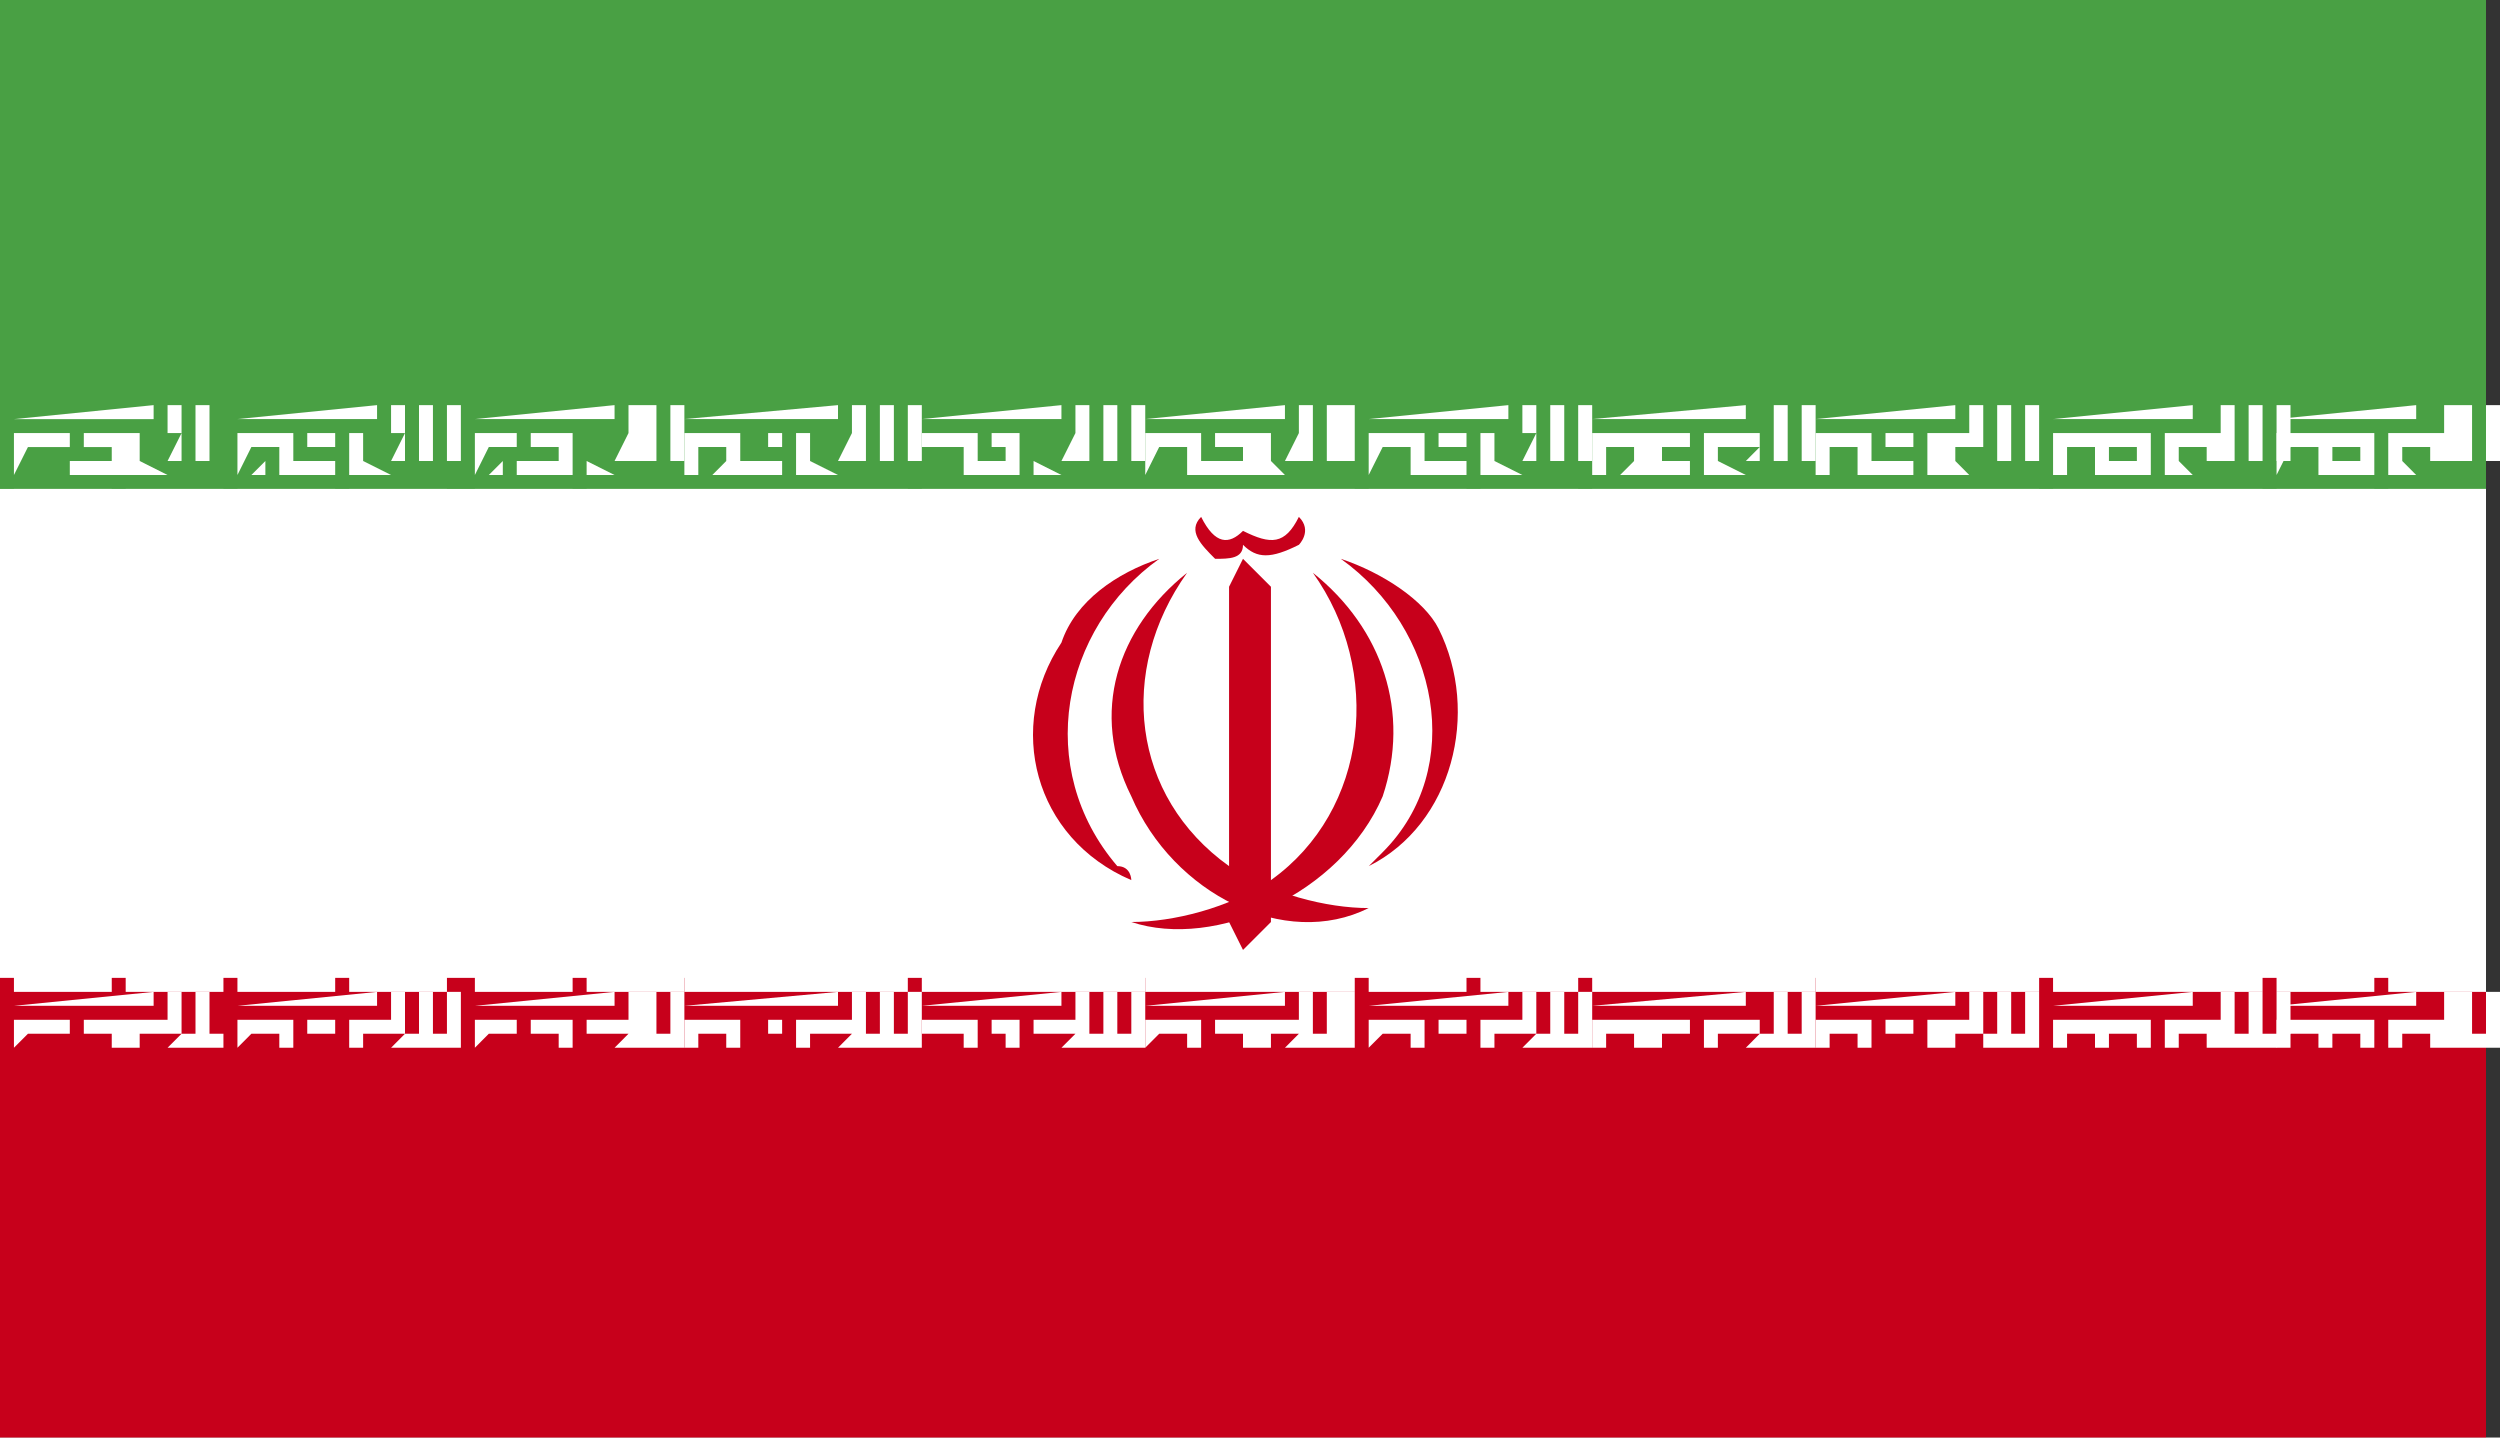 <svg width="40" height="23" viewBox="0 0 40 23" fill="none" xmlns="http://www.w3.org/2000/svg">
<rect x="0" y="0" width="40" height="23" fill="#333333" stroke="none"/>
<g clip-path="url(#clip0_535_1612)">
<path d="M39.776 0H0V23.246H39.776V0Z" fill="white"/>
<path d="M39.776 0H0V7.823H39.776V0Z" fill="#49A044"/>
<path d="M39.776 15.646H0V23.469H39.776V15.646Z" fill="#C7001B"/>
<path d="M19.888 8.941L19.665 9.388V14.752L19.888 15.199L20.335 14.752V9.388L19.888 8.941Z" fill="#C7001B"/>
<path d="M20.782 8.27C20.559 8.717 20.335 8.717 19.888 8.494C19.665 8.717 19.442 8.717 19.218 8.27C18.995 8.494 19.218 8.717 19.442 8.941C19.665 8.941 19.888 8.941 19.888 8.717C20.112 8.941 20.335 8.941 20.782 8.717C20.782 8.717 21.006 8.494 20.782 8.27Z" fill="#C7001B"/>
<path d="M21.006 9.164C22.123 10.729 21.899 12.964 20.335 14.082C19.665 14.529 18.771 14.752 18.101 14.752C19.441 15.199 21.453 14.305 22.123 12.741C22.57 11.399 22.123 10.058 21.006 9.164Z" fill="#C7001B"/>
<path d="M18.994 9.164C17.877 10.729 18.101 12.741 19.665 13.858C20.335 14.305 21.229 14.529 21.899 14.529C20.559 15.199 18.771 14.305 18.101 12.741C17.43 11.399 17.877 10.058 18.994 9.164Z" fill="#C7001B"/>
<path d="M21.453 8.941C23.017 10.058 23.464 12.293 22.123 13.635L21.9 13.858C23.24 13.188 23.687 11.399 23.017 10.058C22.793 9.611 22.123 9.164 21.453 8.941Z" fill="#C7001B"/>
<path d="M18.548 8.941C16.983 10.058 16.537 12.293 17.877 13.858C18.101 13.858 18.101 14.082 18.101 14.082C16.537 13.411 16.09 11.623 16.983 10.282C17.207 9.611 17.877 9.164 18.548 8.941Z" fill="#C7001B"/>
<path d="M0.223 7.6L0.447 7.153H1.117V7.6H2.011V6.929H1.341V7.153H1.788V7.376H1.117V6.929H0.223V7.6ZM0.223 6.706H2.458V6.482L0.223 6.706ZM2.681 7.6H2.011V6.929H2.681V6.482H2.905V7.376H3.128V6.482H3.352V7.376H3.575V6.482V7.376H2.681L2.905 6.929H2.235V7.376L2.681 7.6Z" fill="white"/>
<path d="M3.799 7.6L4.022 7.152H4.469V7.6H5.363V6.929H4.916V7.152H5.363V7.376H4.693V6.929H3.799V7.6ZM4.022 7.6H4.246V7.376L4.022 7.6ZM3.799 6.705H6.033V6.482L3.799 6.705ZM6.257 7.6H5.587V6.929H6.257V6.482H6.48V7.376H6.704V6.482H6.927V7.376H7.151V6.482H7.374V7.376H6.257L6.48 6.929H5.81V7.376L6.257 7.6Z" fill="white"/>
<path d="M7.598 7.6L7.821 7.152H8.268V7.6H9.162V6.929H8.492V7.152H8.939V7.376H8.268V6.929H7.598V7.6ZM7.821 7.6H8.045V7.376L7.821 7.6ZM7.598 6.705H9.833V6.482L7.598 6.705ZM9.833 7.6H9.386V6.929H10.056V6.482H10.28V7.376V6.482H10.503V7.376H10.726V6.482H10.95V7.376H9.833L10.056 6.929H9.386V7.376L9.833 7.6Z" fill="white"/>
<path d="M10.95 7.6H11.173V7.152H11.62V7.6H12.514V6.929H12.29V7.152H12.514V7.376H11.844V6.929H10.95V7.6ZM11.397 7.6H11.62V7.376L11.397 7.6ZM10.95 6.705H13.408V6.482L10.95 6.705ZM13.408 7.6H12.737V6.929H13.631V6.482H13.855V7.376H14.078V6.482H14.302V7.376H14.525V6.482H14.749V7.376H13.408L13.631 6.929H12.961V7.376L13.408 7.6Z" fill="white"/>
<path d="M14.749 7.6V7.152H15.419V7.6H16.313V6.929H15.866V7.152H16.09V7.376H15.643V6.929H14.749V7.6ZM14.749 6.705H16.983V6.482L14.749 6.705ZM16.983 7.6H16.537V6.929H17.207V6.482H17.43V7.376H17.654V6.482H17.877V7.376H18.101V6.482H18.324V7.376H16.983L17.207 6.929H16.537V7.376L16.983 7.6Z" fill="white"/>
<path d="M18.324 7.6L18.547 7.152H18.994V7.6H20.112V6.929H19.441V7.152H19.888V7.376H19.218V6.929H18.324V7.6ZM18.324 6.705H20.559V6.482L18.324 6.705ZM20.559 7.6H20.112V6.929H20.782V6.482H21.006V7.376H21.229V6.482H21.453V7.376V6.482H21.676V7.376H20.559L20.782 6.929H20.335V7.376L20.559 7.6Z" fill="white"/>
<path d="M21.899 7.6L22.123 7.152H22.57V7.6H23.464V6.929H23.017V7.152H23.464V7.376H22.793V6.929H21.899V7.6ZM21.899 6.705H24.134V6.482L21.899 6.705ZM24.358 7.6H23.687V6.929H24.358V6.482H24.581V7.376H24.804V6.482H25.028V7.376H25.251V6.482H25.475V7.376H24.358L24.581 6.929H23.911V7.376L24.358 7.6Z" fill="white"/>
<path d="M25.475 7.6H25.698V7.152H26.145V7.6H27.039V6.929H26.592V7.152H27.039V7.376H26.592V6.929H25.475V7.6ZM25.922 7.6H26.145V7.376L25.922 7.6ZM25.475 6.705H27.933V6.482L25.475 6.705ZM27.933 7.6H27.263V6.929H28.156V6.482V7.376H28.38V6.482H28.603V7.376H28.827V6.482H29.05V7.376H27.933L28.156 7.152H27.486V7.376L27.933 7.6Z" fill="white"/>
<path d="M29.05 7.6H29.274V7.152H29.721V7.6H30.614V6.929H30.168V7.152H30.614V7.376H29.944V6.929H29.05V7.6ZM29.05 6.705H31.285V6.482L29.05 6.705ZM31.508 7.6H30.838V6.929H31.508V6.482H31.732V7.376H31.955V6.482H32.179V7.376H32.402V6.482H32.626V7.376H31.732V7.152H31.285V7.376L31.508 7.6Z" fill="white"/>
<path d="M32.849 7.6H33.073V7.152H33.52V7.6H34.413V6.929H33.743V7.152H34.19V7.376H33.743V6.929H32.849V7.6ZM32.849 6.705H35.084V6.482L32.849 6.705ZM35.084 7.6H34.637V6.929H35.531V6.482H35.754V7.376H35.978V6.482H36.201V7.376H36.425V6.482H36.648V7.376H35.307V7.152H34.86V7.376L35.084 7.6Z" fill="white"/>
<path d="M36.425 7.6L36.648 7.152H37.095V7.6H37.989V6.929H37.318V7.152H37.765V7.376H37.318V6.929H36.425V7.6ZM36.425 6.705H38.659V6.482L36.425 6.705ZM38.659 7.6H38.212V6.929H39.106V6.482H39.33V7.376V6.482H39.553V7.376H39.776V6.482H40V7.376H38.883V7.152H38.436V7.376L38.659 7.6Z" fill="white"/>
<path d="M0.223 8.047H1.788V7.823H0.223V8.047ZM2.011 8.047H3.575V7.823H2.011V8.047Z" fill="white"/>
<path d="M3.799 8.047H5.363V7.823H3.799V8.047ZM5.587 8.047H7.151V7.823H5.587V8.047Z" fill="white"/>
<path d="M7.598 8.047H9.162V7.823H7.598V8.047ZM9.386 8.047H10.95V7.823H9.386V8.047Z" fill="white"/>
<path d="M10.95 8.047H12.737V7.823H10.95V8.047ZM12.737 8.047H14.525V7.823H12.737V8.047Z" fill="white"/>
<path d="M14.749 8.047H16.537V7.823H14.749V8.047ZM16.537 8.047H18.324V7.823H16.537V8.047Z" fill="white"/>
<path d="M18.324 8.047H20.112V7.823H18.324V8.047ZM20.112 8.047H21.676V7.823H20.112V8.047Z" fill="white"/>
<path d="M21.899 8.047H23.464V7.823H21.899V8.047ZM23.687 8.047H25.251V7.823H23.687V8.047Z" fill="white"/>
<path d="M25.475 8.047H27.263V7.823H25.475V8.047ZM27.263 8.047H29.05V7.823H27.263V8.047Z" fill="white"/>
<path d="M29.05 8.047H30.838V7.823H29.05V8.047ZM30.838 8.047H32.626V7.823H30.838V8.047Z" fill="white"/>
<path d="M32.849 8.047H34.637V7.823H32.849V8.047ZM34.637 8.047H36.201V7.823H34.637V8.047Z" fill="white"/>
<path d="M36.425 8.047H37.989V7.823H36.425V8.047ZM38.212 8.047H39.776V7.823H38.212V8.047Z" fill="white"/>
<path d="M0.223 16.764L0.447 16.54H1.117V16.764H2.011V16.317H1.341V16.54H1.788V16.764H1.117V16.317H0.223V16.764ZM0.223 16.093H2.458V15.87L0.223 16.093ZM2.681 16.764H2.011V16.317H2.681V15.87H2.905V16.54H3.128V15.87H3.352V16.54H3.575V15.87V16.764H2.681L2.905 16.54H2.235V16.764H2.681Z" fill="white"/>
<path d="M3.799 16.764L4.022 16.54H4.469V16.764H5.363V16.317H4.916V16.54H5.363V16.764H4.693V16.317H3.799V16.764ZM4.022 16.764H4.246H4.022ZM3.799 16.093H6.033V15.87L3.799 16.093ZM6.257 16.764H5.587V16.317H6.257V15.87H6.48V16.54H6.704V15.87H6.927V16.54H7.151V15.87H7.374V16.764H6.257L6.48 16.54H5.81V16.764H6.257Z" fill="white"/>
<path d="M7.598 16.764L7.821 16.54H8.268V16.764H9.162V16.317H8.492V16.54H8.939V16.764H8.268V16.317H7.598V16.764ZM7.821 16.764H8.045H7.821ZM7.598 16.093H9.833V15.87L7.598 16.093ZM9.833 16.764H9.386V16.317H10.056V15.87H10.28V16.54V15.87H10.503V16.54H10.726V15.87H10.95V16.764H9.833L10.056 16.54H9.386V16.764H9.833Z" fill="white"/>
<path d="M10.95 16.764H11.173V16.54H11.62V16.764H12.514V16.317H12.29V16.54H12.514V16.764H11.844V16.317H10.95V16.764ZM11.397 16.764H11.62H11.397ZM10.95 16.093H13.408V15.87L10.95 16.093ZM13.408 16.764H12.737V16.317H13.631V15.87H13.855V16.54H14.078V15.87H14.302V16.54H14.525V15.87H14.749V16.764H13.408L13.631 16.54H12.961V16.764H13.408Z" fill="white"/>
<path d="M14.749 16.764V16.54H15.419V16.764H16.313V16.317H15.866V16.54H16.09V16.764H15.643V16.317H14.749V16.764ZM14.749 16.093H16.983V15.87L14.749 16.093ZM16.983 16.764H16.537V16.317H17.207V15.87H17.43V16.54H17.654V15.87H17.877V16.54H18.101V15.87H18.324V16.764H16.983L17.207 16.54H16.537V16.764H16.983Z" fill="white"/>
<path d="M18.324 16.764L18.547 16.54H18.994V16.764H20.112V16.317H19.441V16.54H19.888V16.764H19.218V16.317H18.324V16.764ZM18.324 16.093H20.559V15.87L18.324 16.093ZM20.559 16.764H20.112V16.317H20.782V15.87H21.006V16.54H21.229V15.87H21.453V16.54V15.87H21.676V16.764H20.559L20.782 16.54H20.335V16.764H20.559Z" fill="white"/>
<path d="M21.899 16.764L22.123 16.54H22.57V16.764H23.464V16.317H23.017V16.54H23.464V16.764H22.793V16.317H21.899V16.764ZM21.899 16.093H24.134V15.87L21.899 16.093ZM24.358 16.764H23.687V16.317H24.358V15.87H24.581V16.54H24.804V15.87H25.028V16.54H25.251V15.87H25.475V16.764H24.358L24.581 16.54H23.911V16.764H24.358Z" fill="white"/>
<path d="M25.475 16.764H25.698V16.54H26.145V16.764H27.039V16.317H26.592V16.54H27.039V16.764H26.592V16.317H25.475V16.764ZM25.922 16.764H26.145H25.922ZM25.475 16.093H27.933V15.87L25.475 16.093ZM27.933 16.764H27.263V16.317H28.156V15.87V16.54H28.38V15.87H28.603V16.54H28.827V15.87H29.05V16.764H27.933L28.156 16.54H27.486V16.764H27.933Z" fill="white"/>
<path d="M29.05 16.764H29.274V16.54H29.721V16.764H30.614V16.317H30.168V16.54H30.614V16.764H29.944V16.317H29.05V16.764ZM29.05 16.093H31.285V15.87L29.05 16.093ZM31.508 16.764H30.838V16.317H31.508V15.87H31.732V16.54H31.955V15.87H32.179V16.54H32.402V15.87H32.626V16.764H31.732V16.54H31.285V16.764H31.508Z" fill="white"/>
<path d="M32.849 16.764H33.073V16.54H33.52V16.764H34.413V16.317H33.743V16.54H34.19V16.764H33.743V16.317H32.849V16.764ZM32.849 16.093H35.084V15.87L32.849 16.093ZM35.084 16.764H34.637V16.317H35.531V15.87H35.754V16.54H35.978V15.87H36.201V16.54H36.425V15.87H36.648V16.764H35.307V16.54H34.86V16.764H35.084Z" fill="white"/>
<path d="M36.425 16.764L36.648 16.54H37.095V16.764H37.989V16.317H37.318V16.54H37.765V16.764H37.318V16.317H36.425V16.764ZM36.425 16.093H38.659V15.87L36.425 16.093ZM38.659 16.764H38.212V16.317H39.106V15.87H39.33V16.54V15.87H39.553V16.54H39.776V15.87H40V16.764H38.883V16.54H38.436V16.764H38.659Z" fill="white"/>
<path d="M0.223 15.87H1.788V15.423H0.223V15.87ZM2.011 15.87H3.575V15.423H2.011V15.87Z" fill="white"/>
<path d="M3.799 15.87H5.363V15.423H3.799V15.87ZM5.587 15.87H7.151V15.423H5.587V15.87Z" fill="white"/>
<path d="M7.598 15.87H9.162V15.423H7.598V15.87ZM9.386 15.87H10.95V15.423H9.386V15.87Z" fill="white"/>
<path d="M10.95 15.87H12.737V15.423H10.95V15.87ZM12.737 15.87H14.525V15.423H12.737V15.87Z" fill="white"/>
<path d="M14.749 15.87H16.537V15.423H14.749V15.87ZM16.537 15.87H18.324V15.423H16.537V15.87Z" fill="white"/>
<path d="M18.324 15.87H20.112V15.423H18.324V15.87ZM20.112 15.87H21.676V15.423H20.112V15.87Z" fill="white"/>
<path d="M21.899 15.87H23.464V15.423H21.899V15.87ZM23.687 15.87H25.251V15.423H23.687V15.87Z" fill="white"/>
<path d="M25.475 15.87H27.263V15.423H25.475V15.87ZM27.263 15.87H29.05V15.423H27.263V15.87Z" fill="white"/>
<path d="M29.05 15.87H30.838V15.423H29.05V15.87ZM30.838 15.87H32.626V15.423H30.838V15.87Z" fill="white"/>
<path d="M32.849 15.87H34.637V15.423H32.849V15.87ZM34.637 15.87H36.201V15.423H34.637V15.87Z" fill="white"/>
<path d="M36.425 15.87H37.989V15.423H36.425V15.87ZM38.212 15.87H39.776V15.423H38.212V15.87Z" fill="white"/>
</g>
<defs>
<clipPath id="clip0_535_1612">
<rect width="40" height="23" fill="white"/>
</clipPath>
</defs>
</svg>
